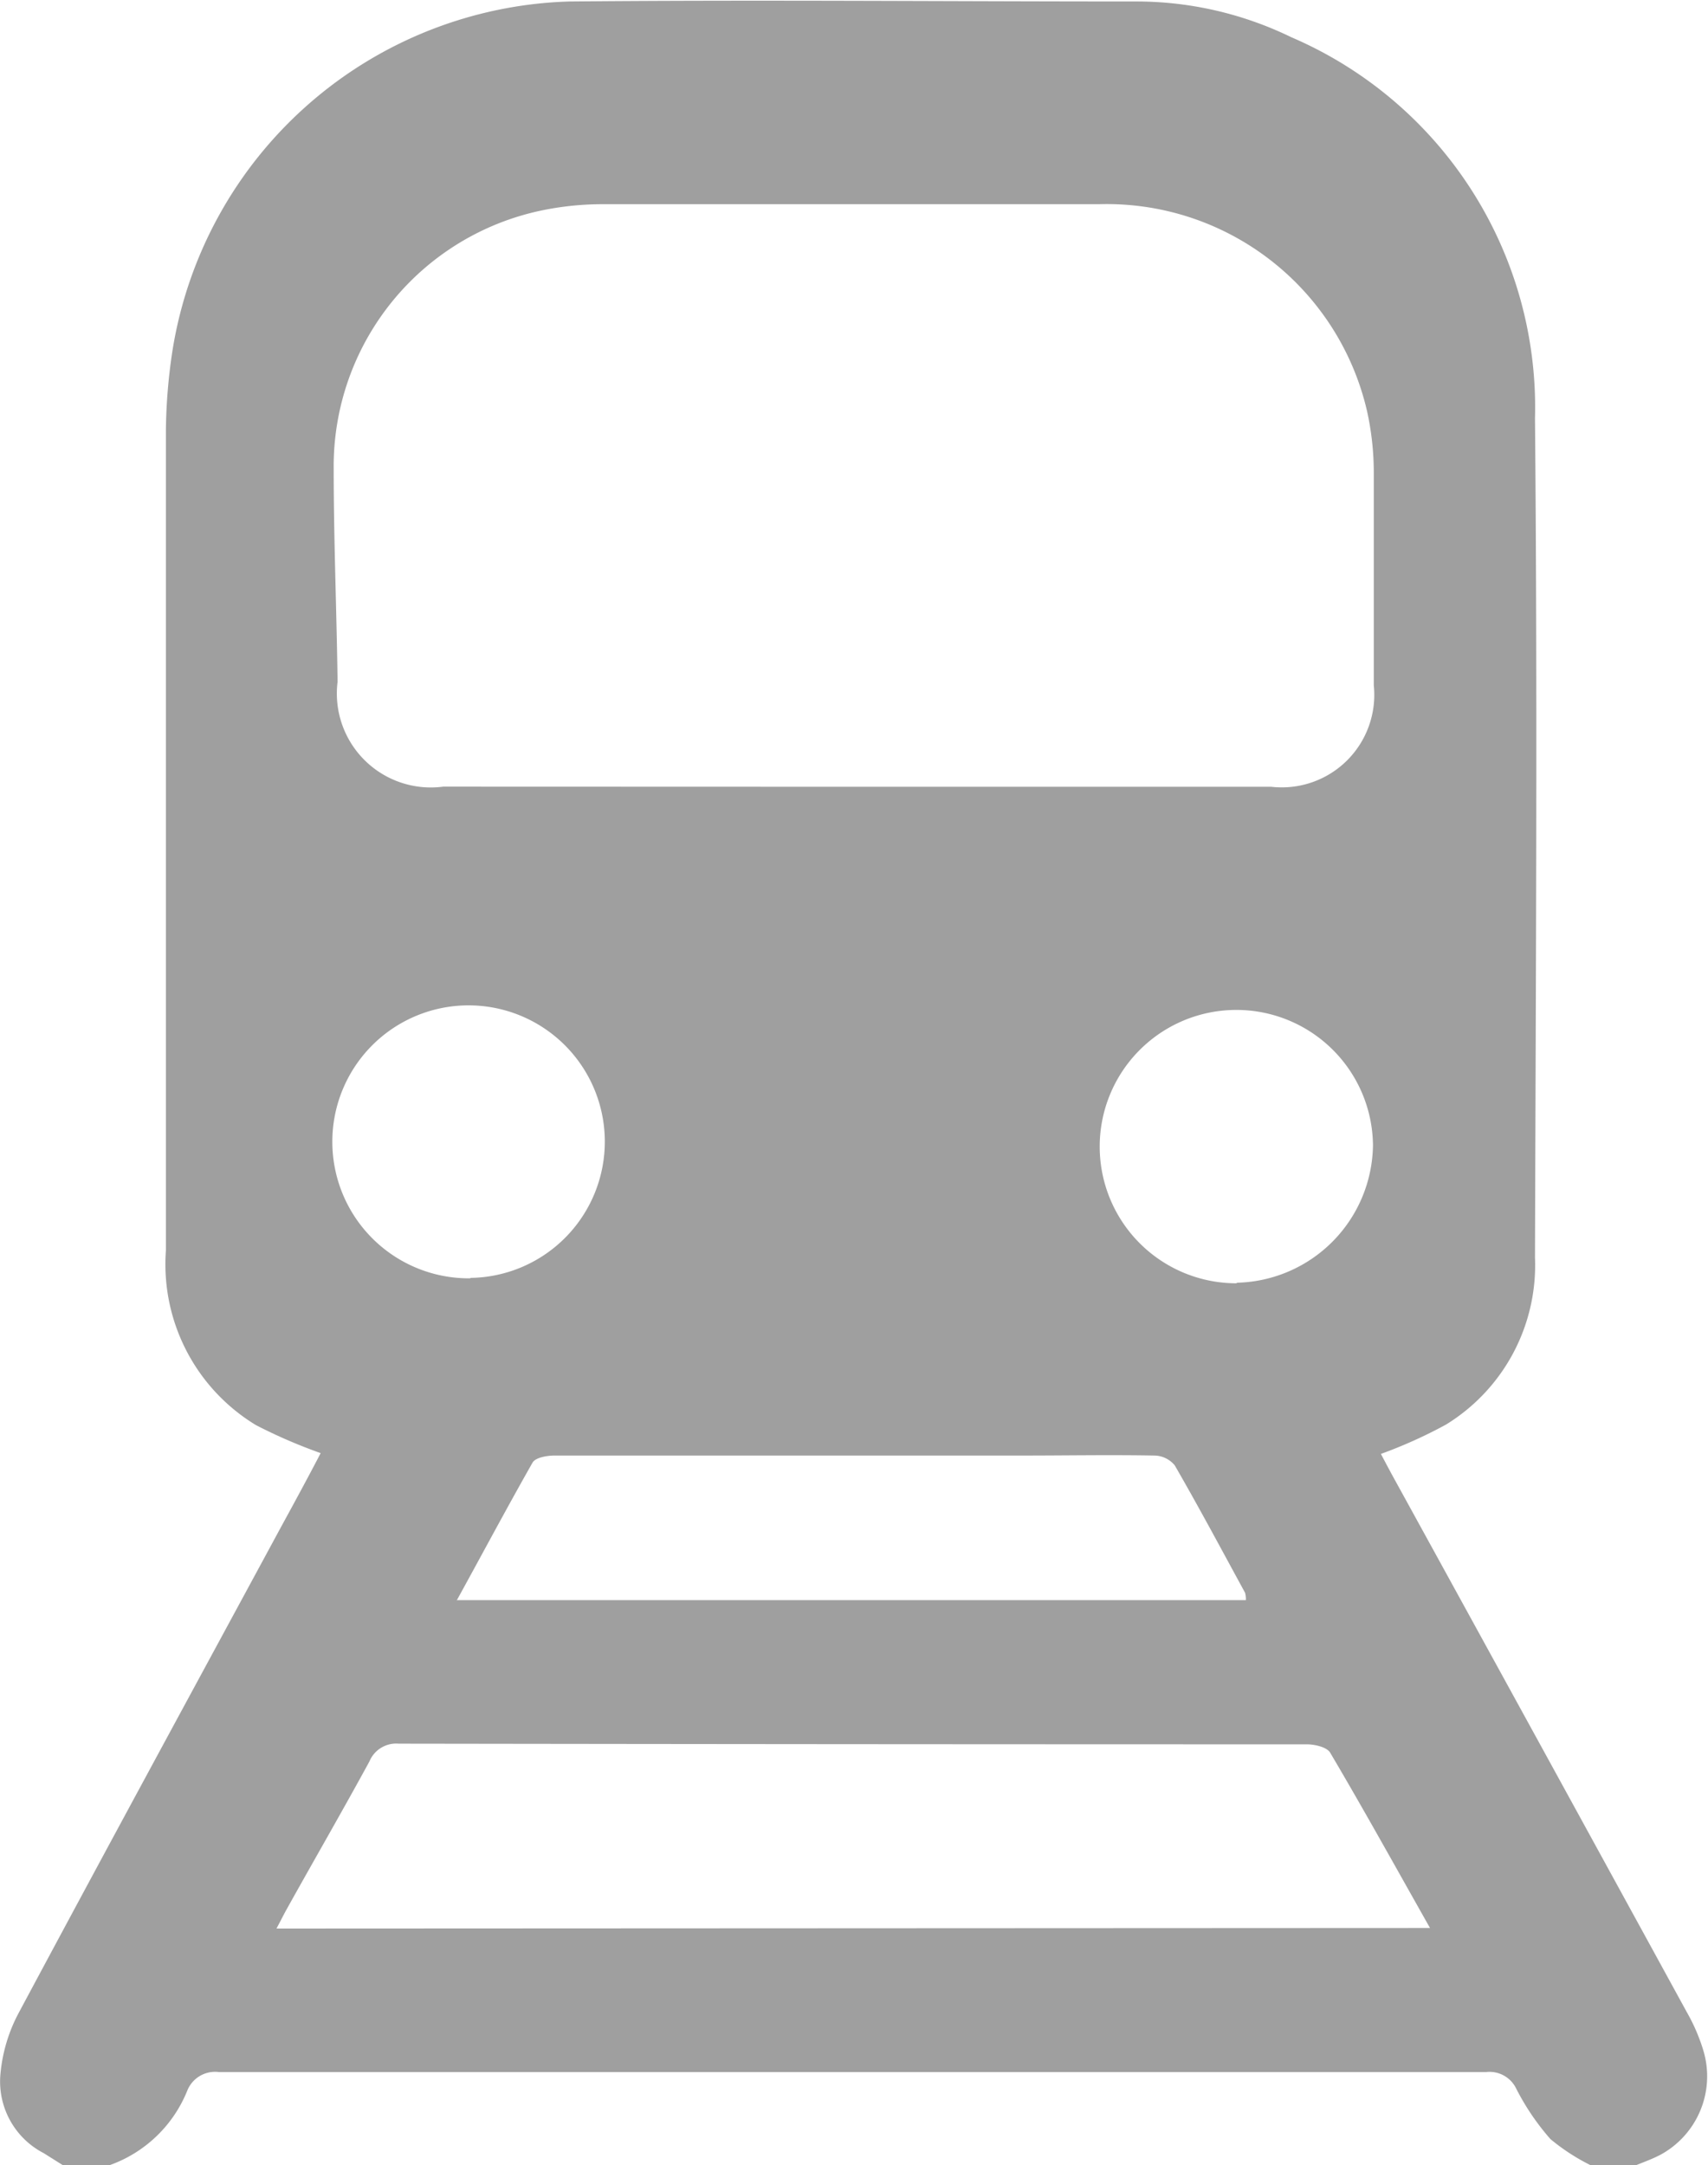 <svg xmlns="http://www.w3.org/2000/svg" width="12.725" height="16.127" viewBox="0 0 12.725 16.127">
  <path id="train" d="M135.633,398.569h-.346l-.143-.09a.6.6,0,0,1-.323-.586,1.193,1.193,0,0,1,.129-.445c.65-1.215,1.308-2.425,1.964-3.637.1-.183.2-.367.293-.546a3.884,3.884,0,0,1-.481-.208,1.4,1.4,0,0,1-.672-1.3q0-3.055,0-6.109a4.183,4.183,0,0,1,.049-.595,3.088,3.088,0,0,1,2.96-2.6c1.407-.013,2.814,0,4.22,0a2.639,2.639,0,0,1,1.155.266,3,3,0,0,1,1.816,2.838c.019,2.083.006,4.167,0,6.251a1.393,1.393,0,0,1-.664,1.245,3.522,3.522,0,0,1-.484.218c.027.051.053.1.081.152q1.1,2,2.2,4.009a1.374,1.374,0,0,1,.123.288.665.665,0,0,1-.316.768c-.063.034-.132.058-.2.086h-.315a1.538,1.538,0,0,1-.31-.2,1.813,1.813,0,0,1-.255-.376.22.22,0,0,0-.224-.123q-4.72,0-9.441,0a.223.223,0,0,0-.234.134A.976.976,0,0,1,135.633,398.569Zm5.539-10.267c1.039,0,2.078,0,3.117,0a.689.689,0,0,0,.764-.756c0-.525,0-1.049,0-1.574a2.12,2.12,0,0,0-.05-.467,1.99,1.99,0,0,0-2-1.542q-1.842,0-3.684,0a2.226,2.226,0,0,0-.468.047,1.947,1.947,0,0,0-1.547,1.921c0,.53.022,1.059.029,1.589a.7.7,0,0,0,.787.781Zm4.3,8.5c-.256-.453-.494-.883-.744-1.306-.024-.041-.114-.062-.173-.062q-3.383,0-6.767-.005a.216.216,0,0,0-.218.133c-.2.367-.41.73-.616,1.1-.024.043-.046.088-.076.144Zm-7.253-2.442H144.1a.183.183,0,0,0-.006-.055c-.173-.317-.343-.636-.524-.949a.2.2,0,0,0-.15-.073c-.33-.006-.661,0-.992,0q-1.74,0-3.479,0c-.056,0-.141.015-.163.052C138.6,393.662,138.42,394,138.223,394.358Zm.1-2.4a1.015,1.015,0,1,0-1.025-1.011A1.017,1.017,0,0,0,138.326,391.963Zm5.71.036a1.038,1.038,0,0,0,1.018-1.025A1.018,1.018,0,1,0,144.036,392Z" transform="translate(-134.818 -382.442)" fill="#9f9f9f"/>
</svg>

